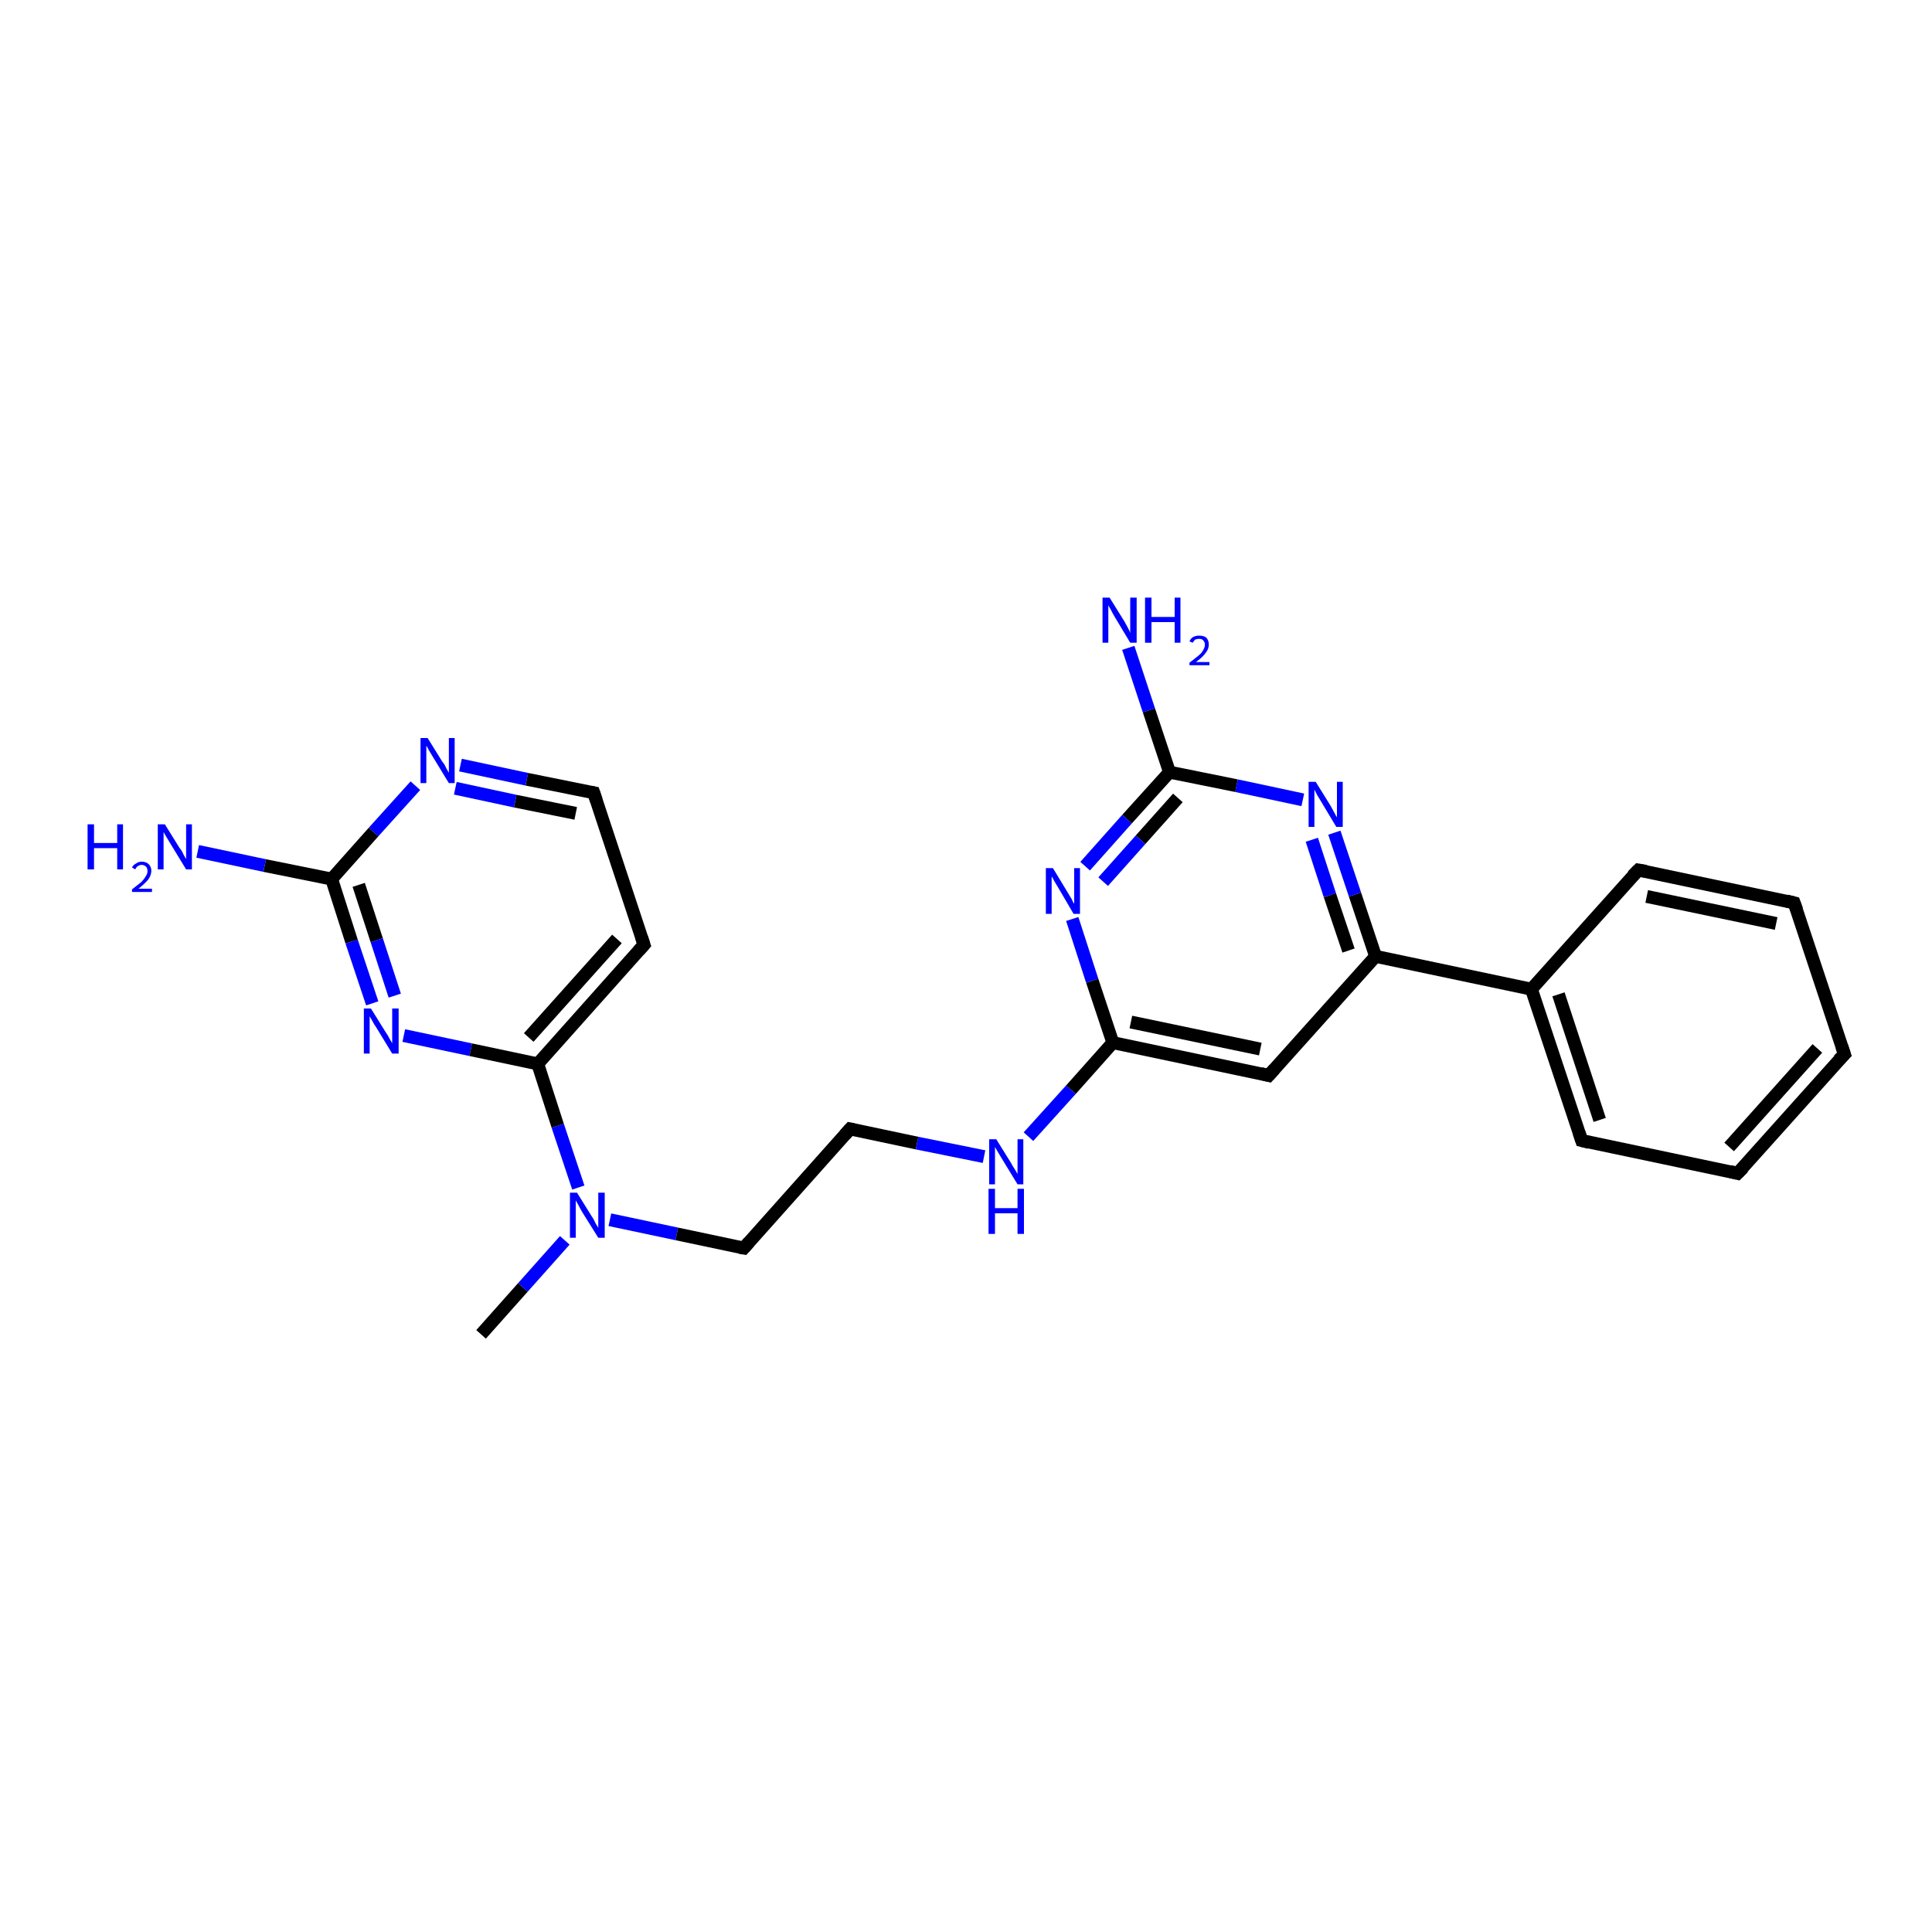 <?xml version='1.0' encoding='iso-8859-1'?>
<svg version='1.1' baseProfile='full'
              xmlns='http://www.w3.org/2000/svg'
                      xmlns:rdkit='http://www.rdkit.org/xml'
                      xmlns:xlink='http://www.w3.org/1999/xlink'
                  xml:space='preserve'
width='300px' height='300px' viewBox='0 0 300 300'>
<!-- END OF HEADER -->
<rect style='opacity:1.0;fill:#FFFFFF;stroke:none' width='300.0' height='300.0' x='0.0' y='0.0'> </rect>
<path class='bond-0 atom-0 atom-1' d='M 74.7,207.2 L 81.2,199.9' style='fill:none;fill-rule:evenodd;stroke:#000000;stroke-width:2.0px;stroke-linecap:butt;stroke-linejoin:miter;stroke-opacity:1' />
<path class='bond-0 atom-0 atom-1' d='M 81.2,199.9 L 87.7,192.6' style='fill:none;fill-rule:evenodd;stroke:#0000FF;stroke-width:2.0px;stroke-linecap:butt;stroke-linejoin:miter;stroke-opacity:1' />
<path class='bond-1 atom-1 atom-2' d='M 94.7,189.4 L 105.1,191.6' style='fill:none;fill-rule:evenodd;stroke:#0000FF;stroke-width:2.0px;stroke-linecap:butt;stroke-linejoin:miter;stroke-opacity:1' />
<path class='bond-1 atom-1 atom-2' d='M 105.1,191.6 L 115.5,193.8' style='fill:none;fill-rule:evenodd;stroke:#000000;stroke-width:2.0px;stroke-linecap:butt;stroke-linejoin:miter;stroke-opacity:1' />
<path class='bond-2 atom-2 atom-3' d='M 115.5,193.8 L 132.0,175.3' style='fill:none;fill-rule:evenodd;stroke:#000000;stroke-width:2.0px;stroke-linecap:butt;stroke-linejoin:miter;stroke-opacity:1' />
<path class='bond-3 atom-3 atom-4' d='M 132.0,175.3 L 142.4,177.5' style='fill:none;fill-rule:evenodd;stroke:#000000;stroke-width:2.0px;stroke-linecap:butt;stroke-linejoin:miter;stroke-opacity:1' />
<path class='bond-3 atom-3 atom-4' d='M 142.4,177.5 L 152.8,179.6' style='fill:none;fill-rule:evenodd;stroke:#0000FF;stroke-width:2.0px;stroke-linecap:butt;stroke-linejoin:miter;stroke-opacity:1' />
<path class='bond-4 atom-4 atom-5' d='M 159.7,176.5 L 166.3,169.2' style='fill:none;fill-rule:evenodd;stroke:#0000FF;stroke-width:2.0px;stroke-linecap:butt;stroke-linejoin:miter;stroke-opacity:1' />
<path class='bond-4 atom-4 atom-5' d='M 166.3,169.2 L 172.8,161.9' style='fill:none;fill-rule:evenodd;stroke:#000000;stroke-width:2.0px;stroke-linecap:butt;stroke-linejoin:miter;stroke-opacity:1' />
<path class='bond-5 atom-5 atom-6' d='M 172.8,161.9 L 197.0,167.0' style='fill:none;fill-rule:evenodd;stroke:#000000;stroke-width:2.0px;stroke-linecap:butt;stroke-linejoin:miter;stroke-opacity:1' />
<path class='bond-5 atom-5 atom-6' d='M 175.6,158.7 L 195.7,162.9' style='fill:none;fill-rule:evenodd;stroke:#000000;stroke-width:2.0px;stroke-linecap:butt;stroke-linejoin:miter;stroke-opacity:1' />
<path class='bond-6 atom-6 atom-7' d='M 197.0,167.0 L 213.6,148.5' style='fill:none;fill-rule:evenodd;stroke:#000000;stroke-width:2.0px;stroke-linecap:butt;stroke-linejoin:miter;stroke-opacity:1' />
<path class='bond-7 atom-7 atom-8' d='M 213.6,148.5 L 210.4,138.9' style='fill:none;fill-rule:evenodd;stroke:#000000;stroke-width:2.0px;stroke-linecap:butt;stroke-linejoin:miter;stroke-opacity:1' />
<path class='bond-7 atom-7 atom-8' d='M 210.4,138.9 L 207.2,129.3' style='fill:none;fill-rule:evenodd;stroke:#0000FF;stroke-width:2.0px;stroke-linecap:butt;stroke-linejoin:miter;stroke-opacity:1' />
<path class='bond-7 atom-7 atom-8' d='M 209.4,147.6 L 206.5,139.0' style='fill:none;fill-rule:evenodd;stroke:#000000;stroke-width:2.0px;stroke-linecap:butt;stroke-linejoin:miter;stroke-opacity:1' />
<path class='bond-7 atom-7 atom-8' d='M 206.5,139.0 L 203.7,130.4' style='fill:none;fill-rule:evenodd;stroke:#0000FF;stroke-width:2.0px;stroke-linecap:butt;stroke-linejoin:miter;stroke-opacity:1' />
<path class='bond-8 atom-8 atom-9' d='M 202.3,124.2 L 192.0,122.0' style='fill:none;fill-rule:evenodd;stroke:#0000FF;stroke-width:2.0px;stroke-linecap:butt;stroke-linejoin:miter;stroke-opacity:1' />
<path class='bond-8 atom-8 atom-9' d='M 192.0,122.0 L 181.6,119.9' style='fill:none;fill-rule:evenodd;stroke:#000000;stroke-width:2.0px;stroke-linecap:butt;stroke-linejoin:miter;stroke-opacity:1' />
<path class='bond-9 atom-9 atom-10' d='M 181.6,119.9 L 178.4,110.3' style='fill:none;fill-rule:evenodd;stroke:#000000;stroke-width:2.0px;stroke-linecap:butt;stroke-linejoin:miter;stroke-opacity:1' />
<path class='bond-9 atom-9 atom-10' d='M 178.4,110.3 L 175.2,100.6' style='fill:none;fill-rule:evenodd;stroke:#0000FF;stroke-width:2.0px;stroke-linecap:butt;stroke-linejoin:miter;stroke-opacity:1' />
<path class='bond-10 atom-9 atom-11' d='M 181.6,119.9 L 175.0,127.2' style='fill:none;fill-rule:evenodd;stroke:#000000;stroke-width:2.0px;stroke-linecap:butt;stroke-linejoin:miter;stroke-opacity:1' />
<path class='bond-10 atom-9 atom-11' d='M 175.0,127.2 L 168.5,134.5' style='fill:none;fill-rule:evenodd;stroke:#0000FF;stroke-width:2.0px;stroke-linecap:butt;stroke-linejoin:miter;stroke-opacity:1' />
<path class='bond-10 atom-9 atom-11' d='M 182.9,123.9 L 177.1,130.4' style='fill:none;fill-rule:evenodd;stroke:#000000;stroke-width:2.0px;stroke-linecap:butt;stroke-linejoin:miter;stroke-opacity:1' />
<path class='bond-10 atom-9 atom-11' d='M 177.1,130.4 L 171.3,136.9' style='fill:none;fill-rule:evenodd;stroke:#0000FF;stroke-width:2.0px;stroke-linecap:butt;stroke-linejoin:miter;stroke-opacity:1' />
<path class='bond-11 atom-7 atom-12' d='M 213.6,148.5 L 237.8,153.6' style='fill:none;fill-rule:evenodd;stroke:#000000;stroke-width:2.0px;stroke-linecap:butt;stroke-linejoin:miter;stroke-opacity:1' />
<path class='bond-12 atom-12 atom-13' d='M 237.8,153.6 L 245.6,177.1' style='fill:none;fill-rule:evenodd;stroke:#000000;stroke-width:2.0px;stroke-linecap:butt;stroke-linejoin:miter;stroke-opacity:1' />
<path class='bond-12 atom-12 atom-13' d='M 242.0,154.4 L 248.4,173.9' style='fill:none;fill-rule:evenodd;stroke:#000000;stroke-width:2.0px;stroke-linecap:butt;stroke-linejoin:miter;stroke-opacity:1' />
<path class='bond-13 atom-13 atom-14' d='M 245.6,177.1 L 269.8,182.2' style='fill:none;fill-rule:evenodd;stroke:#000000;stroke-width:2.0px;stroke-linecap:butt;stroke-linejoin:miter;stroke-opacity:1' />
<path class='bond-14 atom-14 atom-15' d='M 269.8,182.2 L 286.4,163.7' style='fill:none;fill-rule:evenodd;stroke:#000000;stroke-width:2.0px;stroke-linecap:butt;stroke-linejoin:miter;stroke-opacity:1' />
<path class='bond-14 atom-14 atom-15' d='M 268.5,178.1 L 282.2,162.8' style='fill:none;fill-rule:evenodd;stroke:#000000;stroke-width:2.0px;stroke-linecap:butt;stroke-linejoin:miter;stroke-opacity:1' />
<path class='bond-15 atom-15 atom-16' d='M 286.4,163.7 L 278.6,140.2' style='fill:none;fill-rule:evenodd;stroke:#000000;stroke-width:2.0px;stroke-linecap:butt;stroke-linejoin:miter;stroke-opacity:1' />
<path class='bond-16 atom-16 atom-17' d='M 278.6,140.2 L 254.4,135.1' style='fill:none;fill-rule:evenodd;stroke:#000000;stroke-width:2.0px;stroke-linecap:butt;stroke-linejoin:miter;stroke-opacity:1' />
<path class='bond-16 atom-16 atom-17' d='M 275.8,143.4 L 255.7,139.2' style='fill:none;fill-rule:evenodd;stroke:#000000;stroke-width:2.0px;stroke-linecap:butt;stroke-linejoin:miter;stroke-opacity:1' />
<path class='bond-17 atom-1 atom-18' d='M 89.8,184.4 L 86.6,174.8' style='fill:none;fill-rule:evenodd;stroke:#0000FF;stroke-width:2.0px;stroke-linecap:butt;stroke-linejoin:miter;stroke-opacity:1' />
<path class='bond-17 atom-1 atom-18' d='M 86.6,174.8 L 83.5,165.2' style='fill:none;fill-rule:evenodd;stroke:#000000;stroke-width:2.0px;stroke-linecap:butt;stroke-linejoin:miter;stroke-opacity:1' />
<path class='bond-18 atom-18 atom-19' d='M 83.5,165.2 L 100.0,146.7' style='fill:none;fill-rule:evenodd;stroke:#000000;stroke-width:2.0px;stroke-linecap:butt;stroke-linejoin:miter;stroke-opacity:1' />
<path class='bond-18 atom-18 atom-19' d='M 82.1,161.1 L 95.8,145.8' style='fill:none;fill-rule:evenodd;stroke:#000000;stroke-width:2.0px;stroke-linecap:butt;stroke-linejoin:miter;stroke-opacity:1' />
<path class='bond-19 atom-19 atom-20' d='M 100.0,146.7 L 92.2,123.1' style='fill:none;fill-rule:evenodd;stroke:#000000;stroke-width:2.0px;stroke-linecap:butt;stroke-linejoin:miter;stroke-opacity:1' />
<path class='bond-20 atom-20 atom-21' d='M 92.2,123.1 L 81.8,121.0' style='fill:none;fill-rule:evenodd;stroke:#000000;stroke-width:2.0px;stroke-linecap:butt;stroke-linejoin:miter;stroke-opacity:1' />
<path class='bond-20 atom-20 atom-21' d='M 81.8,121.0 L 71.5,118.8' style='fill:none;fill-rule:evenodd;stroke:#0000FF;stroke-width:2.0px;stroke-linecap:butt;stroke-linejoin:miter;stroke-opacity:1' />
<path class='bond-20 atom-20 atom-21' d='M 89.4,126.3 L 80.0,124.4' style='fill:none;fill-rule:evenodd;stroke:#000000;stroke-width:2.0px;stroke-linecap:butt;stroke-linejoin:miter;stroke-opacity:1' />
<path class='bond-20 atom-20 atom-21' d='M 80.0,124.4 L 70.7,122.4' style='fill:none;fill-rule:evenodd;stroke:#0000FF;stroke-width:2.0px;stroke-linecap:butt;stroke-linejoin:miter;stroke-opacity:1' />
<path class='bond-21 atom-21 atom-22' d='M 64.5,122.0 L 58.0,129.2' style='fill:none;fill-rule:evenodd;stroke:#0000FF;stroke-width:2.0px;stroke-linecap:butt;stroke-linejoin:miter;stroke-opacity:1' />
<path class='bond-21 atom-21 atom-22' d='M 58.0,129.2 L 51.5,136.5' style='fill:none;fill-rule:evenodd;stroke:#000000;stroke-width:2.0px;stroke-linecap:butt;stroke-linejoin:miter;stroke-opacity:1' />
<path class='bond-22 atom-22 atom-23' d='M 51.5,136.5 L 41.1,134.4' style='fill:none;fill-rule:evenodd;stroke:#000000;stroke-width:2.0px;stroke-linecap:butt;stroke-linejoin:miter;stroke-opacity:1' />
<path class='bond-22 atom-22 atom-23' d='M 41.1,134.4 L 30.7,132.2' style='fill:none;fill-rule:evenodd;stroke:#0000FF;stroke-width:2.0px;stroke-linecap:butt;stroke-linejoin:miter;stroke-opacity:1' />
<path class='bond-23 atom-22 atom-24' d='M 51.5,136.5 L 54.6,146.2' style='fill:none;fill-rule:evenodd;stroke:#000000;stroke-width:2.0px;stroke-linecap:butt;stroke-linejoin:miter;stroke-opacity:1' />
<path class='bond-23 atom-22 atom-24' d='M 54.6,146.2 L 57.8,155.8' style='fill:none;fill-rule:evenodd;stroke:#0000FF;stroke-width:2.0px;stroke-linecap:butt;stroke-linejoin:miter;stroke-opacity:1' />
<path class='bond-23 atom-22 atom-24' d='M 55.7,137.4 L 58.5,146.0' style='fill:none;fill-rule:evenodd;stroke:#000000;stroke-width:2.0px;stroke-linecap:butt;stroke-linejoin:miter;stroke-opacity:1' />
<path class='bond-23 atom-22 atom-24' d='M 58.5,146.0 L 61.3,154.6' style='fill:none;fill-rule:evenodd;stroke:#0000FF;stroke-width:2.0px;stroke-linecap:butt;stroke-linejoin:miter;stroke-opacity:1' />
<path class='bond-24 atom-11 atom-5' d='M 166.5,142.7 L 169.6,152.3' style='fill:none;fill-rule:evenodd;stroke:#0000FF;stroke-width:2.0px;stroke-linecap:butt;stroke-linejoin:miter;stroke-opacity:1' />
<path class='bond-24 atom-11 atom-5' d='M 169.6,152.3 L 172.8,161.9' style='fill:none;fill-rule:evenodd;stroke:#000000;stroke-width:2.0px;stroke-linecap:butt;stroke-linejoin:miter;stroke-opacity:1' />
<path class='bond-25 atom-17 atom-12' d='M 254.4,135.1 L 237.8,153.6' style='fill:none;fill-rule:evenodd;stroke:#000000;stroke-width:2.0px;stroke-linecap:butt;stroke-linejoin:miter;stroke-opacity:1' />
<path class='bond-26 atom-24 atom-18' d='M 62.7,160.8 L 73.1,163.0' style='fill:none;fill-rule:evenodd;stroke:#0000FF;stroke-width:2.0px;stroke-linecap:butt;stroke-linejoin:miter;stroke-opacity:1' />
<path class='bond-26 atom-24 atom-18' d='M 73.1,163.0 L 83.5,165.2' style='fill:none;fill-rule:evenodd;stroke:#000000;stroke-width:2.0px;stroke-linecap:butt;stroke-linejoin:miter;stroke-opacity:1' />
<path d='M 114.9,193.7 L 115.5,193.8 L 116.3,192.9' style='fill:none;stroke:#000000;stroke-width:2.0px;stroke-linecap:butt;stroke-linejoin:miter;stroke-opacity:1;' />
<path d='M 131.2,176.2 L 132.0,175.3 L 132.5,175.4' style='fill:none;stroke:#000000;stroke-width:2.0px;stroke-linecap:butt;stroke-linejoin:miter;stroke-opacity:1;' />
<path d='M 195.8,166.7 L 197.0,167.0 L 197.9,166.0' style='fill:none;stroke:#000000;stroke-width:2.0px;stroke-linecap:butt;stroke-linejoin:miter;stroke-opacity:1;' />
<path d='M 245.2,175.9 L 245.6,177.1 L 246.8,177.4' style='fill:none;stroke:#000000;stroke-width:2.0px;stroke-linecap:butt;stroke-linejoin:miter;stroke-opacity:1;' />
<path d='M 268.6,181.9 L 269.8,182.2 L 270.7,181.3' style='fill:none;stroke:#000000;stroke-width:2.0px;stroke-linecap:butt;stroke-linejoin:miter;stroke-opacity:1;' />
<path d='M 285.5,164.6 L 286.4,163.7 L 286.0,162.5' style='fill:none;stroke:#000000;stroke-width:2.0px;stroke-linecap:butt;stroke-linejoin:miter;stroke-opacity:1;' />
<path d='M 279.0,141.3 L 278.6,140.2 L 277.4,139.9' style='fill:none;stroke:#000000;stroke-width:2.0px;stroke-linecap:butt;stroke-linejoin:miter;stroke-opacity:1;' />
<path d='M 255.6,135.3 L 254.4,135.1 L 253.5,136.0' style='fill:none;stroke:#000000;stroke-width:2.0px;stroke-linecap:butt;stroke-linejoin:miter;stroke-opacity:1;' />
<path d='M 99.2,147.6 L 100.0,146.7 L 99.6,145.5' style='fill:none;stroke:#000000;stroke-width:2.0px;stroke-linecap:butt;stroke-linejoin:miter;stroke-opacity:1;' />
<path d='M 92.6,124.3 L 92.2,123.1 L 91.7,123.0' style='fill:none;stroke:#000000;stroke-width:2.0px;stroke-linecap:butt;stroke-linejoin:miter;stroke-opacity:1;' />
<path class='atom-1' d='M 89.6 185.2
L 91.9 188.9
Q 92.2 189.3, 92.5 190.0
Q 92.9 190.6, 92.9 190.7
L 92.9 185.2
L 93.9 185.2
L 93.9 192.2
L 92.9 192.2
L 90.4 188.2
Q 90.1 187.7, 89.8 187.1
Q 89.5 186.6, 89.4 186.4
L 89.4 192.2
L 88.5 192.2
L 88.5 185.2
L 89.6 185.2
' fill='#0000FF'/>
<path class='atom-4' d='M 154.7 176.9
L 157.0 180.6
Q 157.2 181.0, 157.6 181.6
Q 158.0 182.3, 158.0 182.3
L 158.0 176.9
L 158.9 176.9
L 158.9 183.9
L 158.0 183.9
L 155.5 179.8
Q 155.2 179.3, 154.9 178.8
Q 154.6 178.3, 154.5 178.1
L 154.5 183.9
L 153.6 183.9
L 153.6 176.9
L 154.7 176.9
' fill='#0000FF'/>
<path class='atom-4' d='M 153.5 184.6
L 154.5 184.6
L 154.5 187.6
L 158.0 187.6
L 158.0 184.6
L 159.0 184.6
L 159.0 191.6
L 158.0 191.6
L 158.0 188.4
L 154.5 188.4
L 154.5 191.6
L 153.5 191.6
L 153.5 184.6
' fill='#0000FF'/>
<path class='atom-8' d='M 204.3 121.4
L 206.6 125.1
Q 206.8 125.5, 207.2 126.2
Q 207.5 126.8, 207.6 126.9
L 207.6 121.4
L 208.5 121.4
L 208.5 128.4
L 207.5 128.4
L 205.1 124.4
Q 204.8 123.9, 204.5 123.4
Q 204.2 122.8, 204.1 122.6
L 204.1 128.4
L 203.2 128.4
L 203.2 121.4
L 204.3 121.4
' fill='#0000FF'/>
<path class='atom-10' d='M 172.3 92.8
L 174.6 96.5
Q 174.8 96.9, 175.2 97.6
Q 175.5 98.2, 175.5 98.3
L 175.5 92.8
L 176.5 92.8
L 176.5 99.8
L 175.5 99.8
L 173.1 95.8
Q 172.8 95.3, 172.5 94.7
Q 172.2 94.2, 172.1 94.0
L 172.1 99.8
L 171.2 99.8
L 171.2 92.8
L 172.3 92.8
' fill='#0000FF'/>
<path class='atom-10' d='M 177.8 92.8
L 178.8 92.8
L 178.8 95.8
L 182.4 95.8
L 182.4 92.8
L 183.3 92.8
L 183.3 99.8
L 182.4 99.8
L 182.4 96.6
L 178.8 96.6
L 178.8 99.8
L 177.8 99.8
L 177.8 92.8
' fill='#0000FF'/>
<path class='atom-10' d='M 184.7 99.6
Q 184.9 99.1, 185.3 98.9
Q 185.7 98.7, 186.2 98.7
Q 186.9 98.7, 187.3 99.0
Q 187.7 99.4, 187.7 100.1
Q 187.7 100.8, 187.2 101.4
Q 186.7 102.1, 185.7 102.8
L 187.8 102.8
L 187.8 103.3
L 184.7 103.3
L 184.7 102.9
Q 185.5 102.3, 186.1 101.8
Q 186.6 101.4, 186.8 101.0
Q 187.1 100.5, 187.1 100.1
Q 187.1 99.7, 186.8 99.4
Q 186.6 99.2, 186.2 99.2
Q 185.9 99.2, 185.6 99.3
Q 185.4 99.5, 185.2 99.8
L 184.7 99.6
' fill='#0000FF'/>
<path class='atom-11' d='M 163.5 134.8
L 165.8 138.6
Q 166.0 138.9, 166.4 139.6
Q 166.7 140.3, 166.8 140.3
L 166.8 134.8
L 167.7 134.8
L 167.7 141.9
L 166.7 141.9
L 164.3 137.8
Q 164.0 137.3, 163.7 136.8
Q 163.4 136.2, 163.3 136.1
L 163.3 141.9
L 162.4 141.9
L 162.4 134.8
L 163.5 134.8
' fill='#0000FF'/>
<path class='atom-21' d='M 66.4 114.6
L 68.7 118.3
Q 69.0 118.6, 69.3 119.3
Q 69.7 120.0, 69.7 120.0
L 69.7 114.6
L 70.6 114.6
L 70.6 121.6
L 69.7 121.6
L 67.2 117.5
Q 66.9 117.0, 66.6 116.5
Q 66.3 115.9, 66.2 115.8
L 66.2 121.6
L 65.3 121.6
L 65.3 114.6
L 66.4 114.6
' fill='#0000FF'/>
<path class='atom-23' d='M 13.6 128.0
L 14.6 128.0
L 14.6 130.9
L 18.2 130.9
L 18.2 128.0
L 19.1 128.0
L 19.1 135.0
L 18.2 135.0
L 18.2 131.7
L 14.6 131.7
L 14.6 135.0
L 13.6 135.0
L 13.6 128.0
' fill='#0000FF'/>
<path class='atom-23' d='M 20.5 134.7
Q 20.7 134.3, 21.1 134.1
Q 21.5 133.8, 22.0 133.8
Q 22.7 133.8, 23.1 134.2
Q 23.5 134.6, 23.5 135.2
Q 23.5 135.9, 23.0 136.6
Q 22.5 137.2, 21.5 138.0
L 23.6 138.0
L 23.6 138.5
L 20.5 138.5
L 20.5 138.1
Q 21.4 137.4, 21.9 137.0
Q 22.4 136.5, 22.6 136.1
Q 22.9 135.7, 22.9 135.3
Q 22.9 134.8, 22.7 134.6
Q 22.4 134.3, 22.0 134.3
Q 21.7 134.3, 21.4 134.5
Q 21.2 134.6, 21.0 135.0
L 20.5 134.7
' fill='#0000FF'/>
<path class='atom-23' d='M 25.6 128.0
L 27.9 131.7
Q 28.2 132.0, 28.5 132.7
Q 28.9 133.4, 28.9 133.4
L 28.9 128.0
L 29.8 128.0
L 29.8 135.0
L 28.9 135.0
L 26.4 130.9
Q 26.1 130.4, 25.8 129.9
Q 25.5 129.4, 25.4 129.2
L 25.4 135.0
L 24.5 135.0
L 24.5 128.0
L 25.6 128.0
' fill='#0000FF'/>
<path class='atom-24' d='M 57.6 156.6
L 59.9 160.3
Q 60.2 160.7, 60.5 161.3
Q 60.9 162.0, 60.9 162.0
L 60.9 156.6
L 61.9 156.6
L 61.9 163.6
L 60.9 163.6
L 58.4 159.5
Q 58.1 159.1, 57.8 158.5
Q 57.5 158.0, 57.4 157.8
L 57.4 163.6
L 56.5 163.6
L 56.5 156.6
L 57.6 156.6
' fill='#0000FF'/>
</svg>
